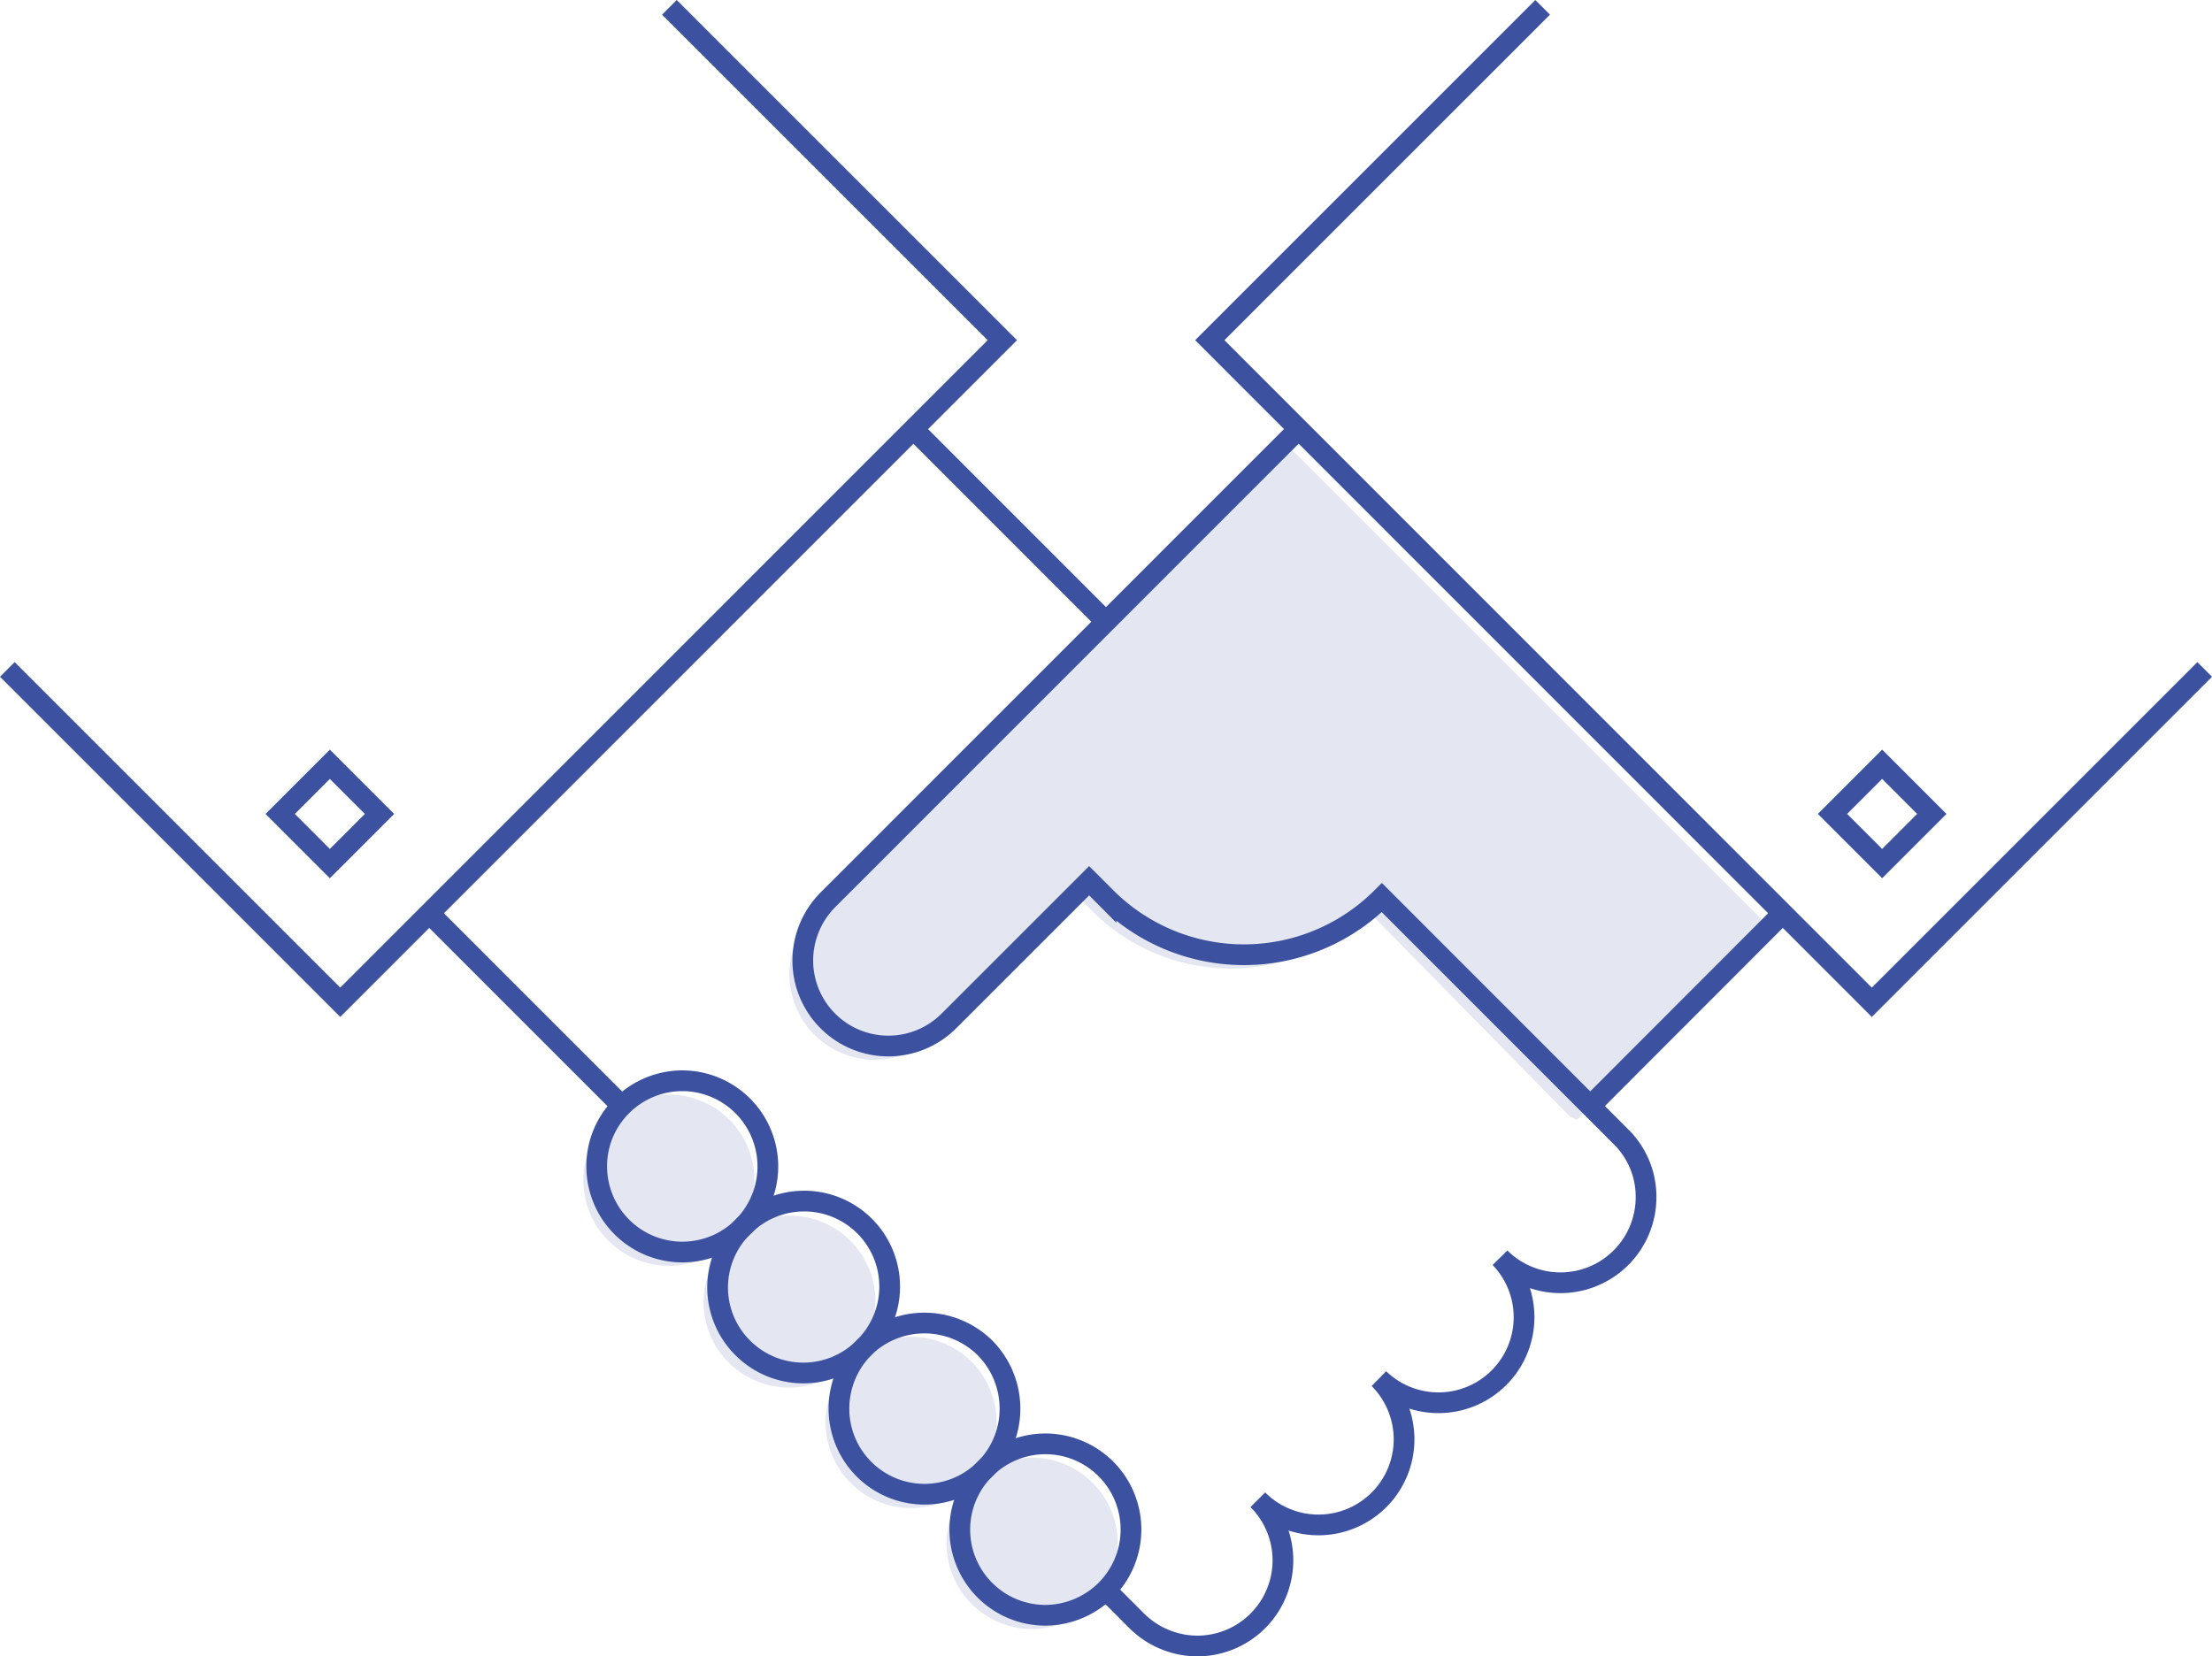 <svg xmlns="http://www.w3.org/2000/svg" width="106.708" height="79.922"><g data-name="Group 1488"><path data-name="Line 79" fill="none" stroke="#3c52a0" stroke-miterlimit="10" d="M76.716 53.363l9.289-9.299"/><path data-name="Line 80" fill="none" stroke="#3c52a0" stroke-miterlimit="10" d="M20.704 44.064l9.293 9.295"/><path data-name="Line 81" fill="none" stroke="#3c52a0" stroke-miterlimit="10" d="M53.355 30.002l-9.291-9.296"/><g data-name="Group 1486" fill="none" stroke="#3c52a0" stroke-miterlimit="10"><path data-name="Path 3891" d="M35.834 59.204a4.149 4.149 0 001.208-2.926 4.136 4.136 0 00-4.127-4.131 4.146 4.146 0 00-2.923 1.214l-.006.008a4.093 4.093 0 00-1.2 2.911 4.132 4.132 0 007.049 2.926z"/><path data-name="Path 3892" d="M41.672 65.034a4.126 4.126 0 10-5.838-5.831h0a4.11 4.11 0 000 5.836 4.126 4.126 0 005.835 0z"/><path data-name="Path 3893" d="M48.722 67.966a4.17 4.17 0 00-1.206-2.93 4.162 4.162 0 00-5.845 0v.007a4.16 4.16 0 00-1.2 2.927 4.126 4.126 0 007.048 2.914l.006-.006a4.109 4.109 0 001.197-2.912z"/><path data-name="Path 3894" d="M53.348 70.877a4.117 4.117 0 00-5.831 0l-.006.006a4.133 4.133 0 002.914 7.055 4.174 4.174 0 002.926-1.216 4.139 4.139 0 000-5.845z"/></g><path data-name="Path 3895" d="M.354 32.3l16.059 16.059 31.94-31.945L32.292.354" fill="none" stroke="#3c52a0" stroke-miterlimit="10"/><path data-name="Path 3896" d="M74.418.354L58.361 16.413l31.936 31.948 16.059-16.06" fill="none" stroke="#3c52a0" stroke-miterlimit="10"/><path data-name="Path 3897" d="M62.645 20.704l-22.71 22.715a4.17 4.17 0 00-1.208 2.926 4.128 4.128 0 007.052 2.912l6.761-6.761s.539.537.813.813a9.407 9.407 0 0013.308 0l11.537 11.542a4.055 4.055 0 011.208 2.912 4.128 4.128 0 01-7.042 2.927 4.128 4.128 0 01-5.841 5.833 4.159 4.159 0 011.21 2.927 4.13 4.13 0 01-7.055 2.914 4.134 4.134 0 01-2.912 7.057 4.177 4.177 0 01-2.927-1.211l-1.487-1.489" fill="none" stroke="#3c52a0" stroke-miterlimit="10"/><path data-name="Rectangle 267" fill="none" stroke="#3c52a0" stroke-miterlimit="10" d="M88.4 39.272l2.396-2.396 2.395 2.396-2.395 2.396z"/><path data-name="Rectangle 268" fill="none" stroke="#3c52a0" stroke-miterlimit="10" d="M13.516 39.273l2.396-2.396 2.395 2.396-2.395 2.396z"/><g data-name="Group 1487" opacity=".14" style="isolation:isolate" fill="#3c52a0"><path data-name="Path 3898" d="M35.188 59.869a4.152 4.152 0 001.208-2.926 4.136 4.136 0 00-4.128-4.131 4.151 4.151 0 00-2.923 1.214v.006a4.1 4.1 0 00-1.206 2.912 4.133 4.133 0 007.051 2.926z"/><path data-name="Path 3899" d="M41.026 65.699a4.127 4.127 0 00-2.923-7.042 4.077 4.077 0 00-2.915 1.211 4.127 4.127 0 105.835 5.837z"/><path data-name="Path 3900" d="M48.076 68.63a4.162 4.162 0 00-1.205-2.929 4.157 4.157 0 00-5.844 0v.008a4.159 4.159 0 00-1.2 2.926 4.126 4.126 0 007.048 2.915v-.006a4.1 4.1 0 001.201-2.914z"/><path data-name="Path 3901" d="M52.702 71.542a4.119 4.119 0 00-5.832 0v.006a4.134 4.134 0 002.914 7.055 4.167 4.167 0 002.924-1.216 4.137 4.137 0 000-5.845z"/></g><path data-name="Path 3902" d="M61.999 21.371l-22.71 22.713a4.173 4.173 0 00-1.208 2.927 4.127 4.127 0 007.052 2.911l6.762-6.762.813.815a9.408 9.408 0 0013.308 0l9.739 9.921.315.133 9.289-9.3" fill="#3c52a0" opacity=".14" style="isolation:isolate"/></g></svg>